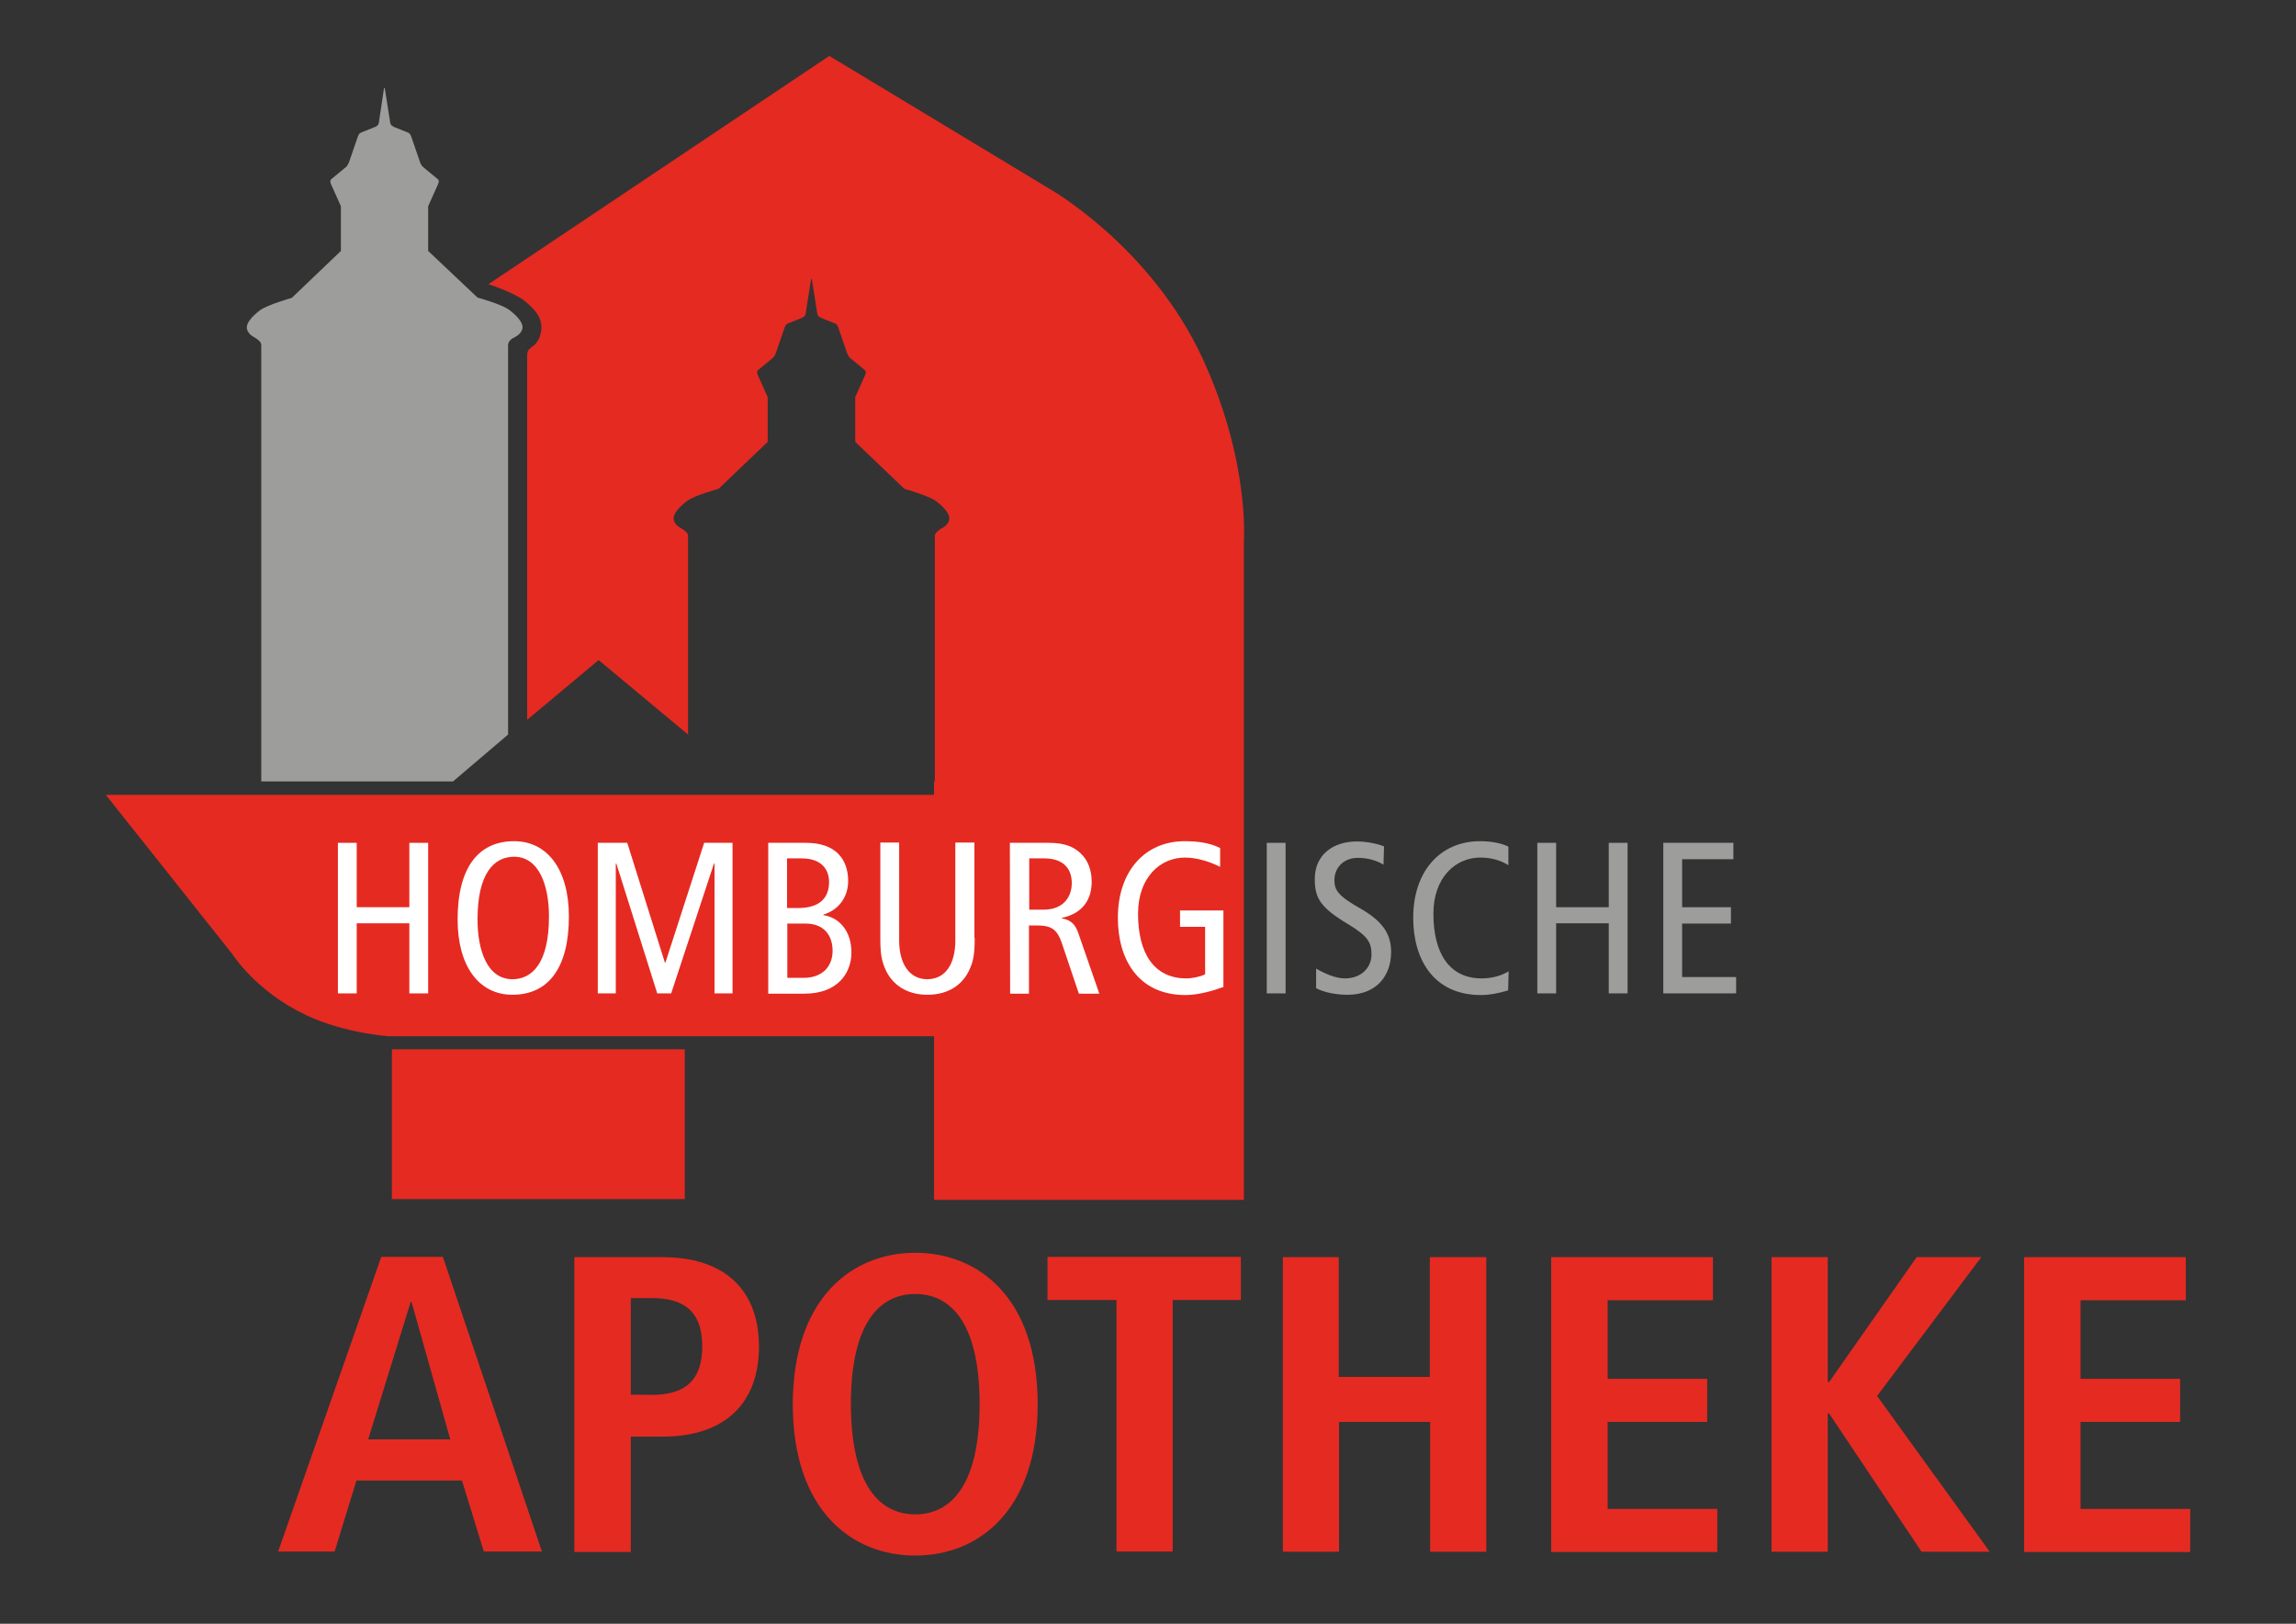 <?xml version="1.0" encoding="utf-8"?>
<!-- Generator: Adobe Illustrator 27.1.0, SVG Export Plug-In . SVG Version: 6.00 Build 0)  -->
<svg version="1.1" id="Ebene_1" xmlns="http://www.w3.org/2000/svg" xmlns:xlink="http://www.w3.org/1999/xlink" x="0px" y="0px"
	 viewBox="0 0 841.9 595.3" style="enable-background:new 0 0 841.9 595.3;" xml:space="preserve">
<rect x="0" y="0" width="841.9" height="595.3" fill="#333333" stroke="none"/>
<style type="text/css">
	.st0{fill:#9D9D9C;}
	.st1{fill:#E52A22;}
	.st2{fill:#FFFFFF;}
</style>
<path class="st0" d="M186.3,269.3V128.6c0,0,0-1,0-2c0-1.6,1.4-2.5,2.5-3c1.1-0.6,2.8-1.8,2.8-3.7c0-1.8-2.1-4.2-4.9-6.3
	s-11.6-4.5-11.6-4.5L157,92V75.6l3.5-7.8c0,0,0.4-1,0.4-1.3c0-0.7-0.6-1-0.6-1l-4.6-3.8c0,0-0.5-0.4-0.9-0.8
	c-0.4-0.5-0.6-0.9-0.8-1.5l-3.2-9.3c0,0-0.2-0.6-0.5-1c-0.3-0.4-1.2-0.7-1.2-0.7l-4.5-1.8c0,0-0.6-0.3-1-0.6
	c-0.4-0.4-0.5-0.9-0.5-0.9l-2-12.7v-0.1l0,0h-0.3l0,0v0.1l-1.9,12.7c0,0-0.1,0.6-0.5,0.9c-0.4,0.4-1,0.6-1,0.6l-4.5,1.8
	c0,0-0.9,0.3-1.2,0.7c-0.3,0.4-0.5,1-0.5,1l-3.2,9.3c-0.2,0.5-0.4,0.9-0.8,1.5c-0.3,0.4-0.9,0.8-0.9,0.8l-4.6,3.8c0,0-0.6,0.4-0.6,1
	c0,0.3,0.4,1.3,0.4,1.3l3.5,7.8V92l-18,17.2c0,0-8.8,2.5-11.6,4.5c-2.8,2.1-4.9,4.5-4.9,6.3s1.6,3.1,2.8,3.7
	c1.1,0.6,2.5,1.7,2.5,2.7c0,1,0,2.4,0,2.4v157.7h45.2h0.2h24.9L186.3,269.3z"/>
<g>
	<path class="st1" d="M441,131.5c-18.9-41-55.8-62.1-56.2-62.3l-80.7-48.7l-125,83.7c0,0,9.1,2.9,13.1,6c3.9,3.1,6.6,6.2,6.3,10.4
		c-0.2,3.1-1.5,5-2.8,6.1c-1.5,1.3-2.4,1.2-2.4,3.9c0,0.5,0,1.2,0,1.2v132.1l26.2-21.9l32.8,27.3v-70.5c0,0,0-1.4,0-2.4
		c0-1-1.4-2.1-2.5-2.7c-1.1-0.6-2.8-1.8-2.8-3.7c0-1.8,2.1-4.2,4.9-6.3c2.8-2.1,11.6-4.5,11.6-4.5l18-17.2v-16.4l-3.5-7.8
		c0,0-0.4-1-0.4-1.3c0-0.7,0.6-1,0.6-1l4.6-3.8c0,0,0.5-0.4,0.9-0.8c0.4-0.5,0.6-0.9,0.8-1.5l3.2-9.3c0,0,0.2-0.6,0.5-1
		c0.3-0.4,1.2-0.7,1.2-0.7l4.5-1.8c0,0,0.6-0.3,1-0.6c0.4-0.4,0.5-0.9,0.5-0.9l2-12.7v-0.1l0,0h0.3l0,0v0.1l2,12.7
		c0,0,0.1,0.6,0.5,0.9s1,0.6,1,0.6l4.5,1.8c0,0,0.9,0.3,1.2,0.7s0.5,1,0.5,1l3.2,9.3c0.2,0.5,0.4,0.9,0.8,1.5
		c0.3,0.4,0.9,0.8,0.9,0.8l4.6,3.8c0,0,0.6,0.4,0.6,1c0,0.3-0.4,1.3-0.4,1.3l-3.5,7.8v16.4l18,17.2c0,0,8.8,2.5,11.6,4.5
		c2.8,2.1,4.9,4.5,4.9,6.3s-1.6,3.1-2.8,3.7c-1.1,0.6-2.5,1.7-2.5,2.7c0,1,0,2.4,0,2.4v87.6h-0.3v5H38.8l46.4,58.4
		c0,0,8.6,13.7,27.1,22.4c14.3,6.7,30.2,7.7,30.2,7.7h200v60h113.6V199.8C455.7,202.1,459.6,171.9,441,131.5z"/>
	<rect x="143.7" y="384.7" class="st1" width="107.4" height="54.9"/>
</g>
<g>
	<path class="st2" d="M123.9,309h6.9v23.6h19.3V309h6.9v55.2h-6.9v-25.7h-19.3v25.7h-6.9L123.9,309L123.9,309z"/>
	<path class="st2" d="M188.5,308.4c12.3,0,20.1,10.5,20.1,27.6c0,19.1-7.7,28.7-20.7,28.7c-12.3,0-20.1-10.5-20.1-27.6
		C167.8,318.1,175.4,308.4,188.5,308.4z M187.9,359c7.3,0,13.4-6,13.4-23c0-11.1-3.5-21.9-12.8-21.9c-7.3,0-13.4,6-13.4,23
		C175.1,348.3,178.6,359,187.9,359z"/>
	<path class="st2" d="M219.3,309H230l13.8,43.9h0.2l14.2-43.9h10.4v55.2H262v-47.6h-0.2l-15.7,47.6h-5.1l-15-47.6h-0.2v47.6h-6.6
		V309z"/>
	<path class="st2" d="M281.6,309h14c10.7,0,15.4,5.9,15.4,14c0,6-3.6,10.7-9.1,12.3v0.2c6,0.9,10.3,6,10.3,13.7
		c0,7.7-5.2,15.1-17.2,15.1h-13.3V309z M288.6,332.9h4.1c7.7,0,11.3-3.6,11.3-9.5c0-4.8-2.9-8.7-10.1-8.7h-5.3L288.6,332.9
		L288.6,332.9z M288.6,358.5h6c7.4,0,10.7-4.6,10.7-9.9c0-5.7-3.2-10-9.9-10h-6.7V358.5z"/>
	<path class="st2" d="M357.4,343.8c0,5.4-0.3,8.5-2.2,12.3c-2.3,4.6-7.1,8.6-15.1,8.6c-8,0-12.8-4-15.1-8.6
		c-1.9-3.9-2.2-6.9-2.2-12.3v-34.9h6.9v35.9c0,8.6,3.8,14.2,10.3,14.2c6.6,0,10.3-5.5,10.3-14.2v-35.9h7V343.8z"/>
	<path class="st2" d="M370.3,309h14.2c5.9,0,9.1,1.4,11.7,3.8c2.9,2.7,4.1,6.5,4.1,10.5c0,5.9-2.8,11.5-10.9,13.2v0.2
		c3.3,0.6,4.9,2.2,6,5.4l7.7,22.2h-7.5l-6.3-18.7c-1.6-4.6-3.6-6.3-8.8-6.3h-3.2v25h-6.9L370.3,309L370.3,309z M377.3,333.5h5.4
		c7.4,0,10.3-4.9,10.3-9.7c0-6.2-4-9.1-10.1-9.1h-5.5V333.5z"/>
	<path class="st2" d="M448.4,361.9c-3.2,1.2-8.8,2.9-13.7,2.9c-17.5,0-24.8-13.3-24.8-28.3c0-17.2,10-28.1,24.5-28.1
		c4.8,0,9.2,0.6,13,2.5v6.9c-4.2-2.1-8.9-3.4-12.9-3.4c-9,0-17.2,7.2-17.2,20.6c0,14.3,5.7,23.7,17.7,23.7c2.2,0,5.1-0.6,6.9-1.5
		v-17.4h-9.2v-6h15.9V361.9z"/>
	<path class="st0" d="M464.5,309h6.9v55.2h-6.9V309z"/>
	<path class="st0" d="M507.3,317c-2.6-1.6-6-2.5-9.4-2.5c-5.2,0-8.6,3.6-8.6,8.2c0,3.6,1.4,5.8,9.4,10.3c8.6,4.9,11.4,9.7,11.4,16
		c0,8.8-5.4,15.7-16,15.7c-4.4,0-8.6-0.9-11.5-2.4v-7.2c3.2,1.9,7.3,3.6,10.5,3.6c6.3,0,9.8-4.2,9.8-8.7c0-4.3-1.1-6.7-8.6-11.2
		c-10-6-12.2-9.4-12.2-16.5c0-9.1,6.9-13.8,15.4-13.8c3.7,0,7.5,0.8,10,1.8L507.3,317L507.3,317z"/>
	<path class="st0" d="M553,363.1c-3.3,1-6.8,1.7-10,1.7c-17.5,0-24.8-13.3-24.8-28.3c0-17.2,10-28.1,24.5-28.1c4,0,7.9,0.7,10.4,2
		v6.8c-3-1.9-6.5-2.8-10.3-2.8c-9,0-17.2,7.2-17.2,20.6c0,14.3,5.7,23.7,17.7,23.7c3.6,0,7.1-0.9,9.9-2.6L553,363.1L553,363.1z"/>
	<path class="st0" d="M563.7,309h6.9v23.6h19.3V309h6.9v55.2h-6.9v-25.7h-19.3v25.7h-6.9V309z"/>
	<path class="st0" d="M609.9,309h25.7v6h-18.8v17.6h17.9v6h-17.9v19.6h19.8v6h-26.7V309z"/>
</g>
<g>
	<path class="st1" d="M169.4,542.8h-38.7l-8,26H102l37.8-108h22.6l36.3,108h-21.3L169.4,542.8z M165.1,527.7l-14.2-50.4h-0.3
		L135,527.7H165.1z"/>
	<path class="st1" d="M210.6,460.9h32.3c23.2,0,35.4,12.4,35.4,32.8s-12.1,33-35.4,33h-11.6v42.3h-20.7V460.9z M239,511.4
		c12.9,0,18.5-6,18.5-17.8c0-11.8-5.6-17.7-18.5-17.7h-7.7v35.4L239,511.4L239,511.4z"/>
	<path class="st1" d="M335.6,459.3c23.4,0,44.9,16.7,44.9,55.5s-21.5,55.5-44.9,55.5c-23.4,0-44.9-16.7-44.9-55.5
		C290.8,476,312.3,459.3,335.6,459.3z M335.6,555.2c13.1,0,23.6-10.7,23.6-40.4c0-29.7-10.5-40.4-23.6-40.4
		c-13.1,0-23.6,10.7-23.6,40.4C312.1,544.6,322.6,555.2,335.6,555.2z"/>
	<path class="st1" d="M409.3,476.6h-25.2v-15.8H455v15.8h-25v92.2h-20.6V476.6z"/>
	<path class="st1" d="M470.3,460.9h20.6v43.9h33.4v-43.9H545v108h-20.6v-47.6h-33.4v47.6h-20.6V460.9z"/>
	<path class="st1" d="M568.9,460.9h59.2v15.8h-38.6v28.8h36.5v15.8h-36.5v31.9h40.2v15.8h-60.9V460.9z"/>
	<path class="st1" d="M649.6,460.9h20.6v45.8h0.5l32.1-45.8h23.7l-38.2,50.9l41.3,57.1h-25l-33.9-50.7h-0.5v50.7h-20.6V460.9z"/>
	<path class="st1" d="M742.3,460.9h59.2v15.8h-38.6v28.8h36.5v15.8h-36.5v31.9h40.2v15.8h-60.9V460.9z"/>
</g>
</svg>
